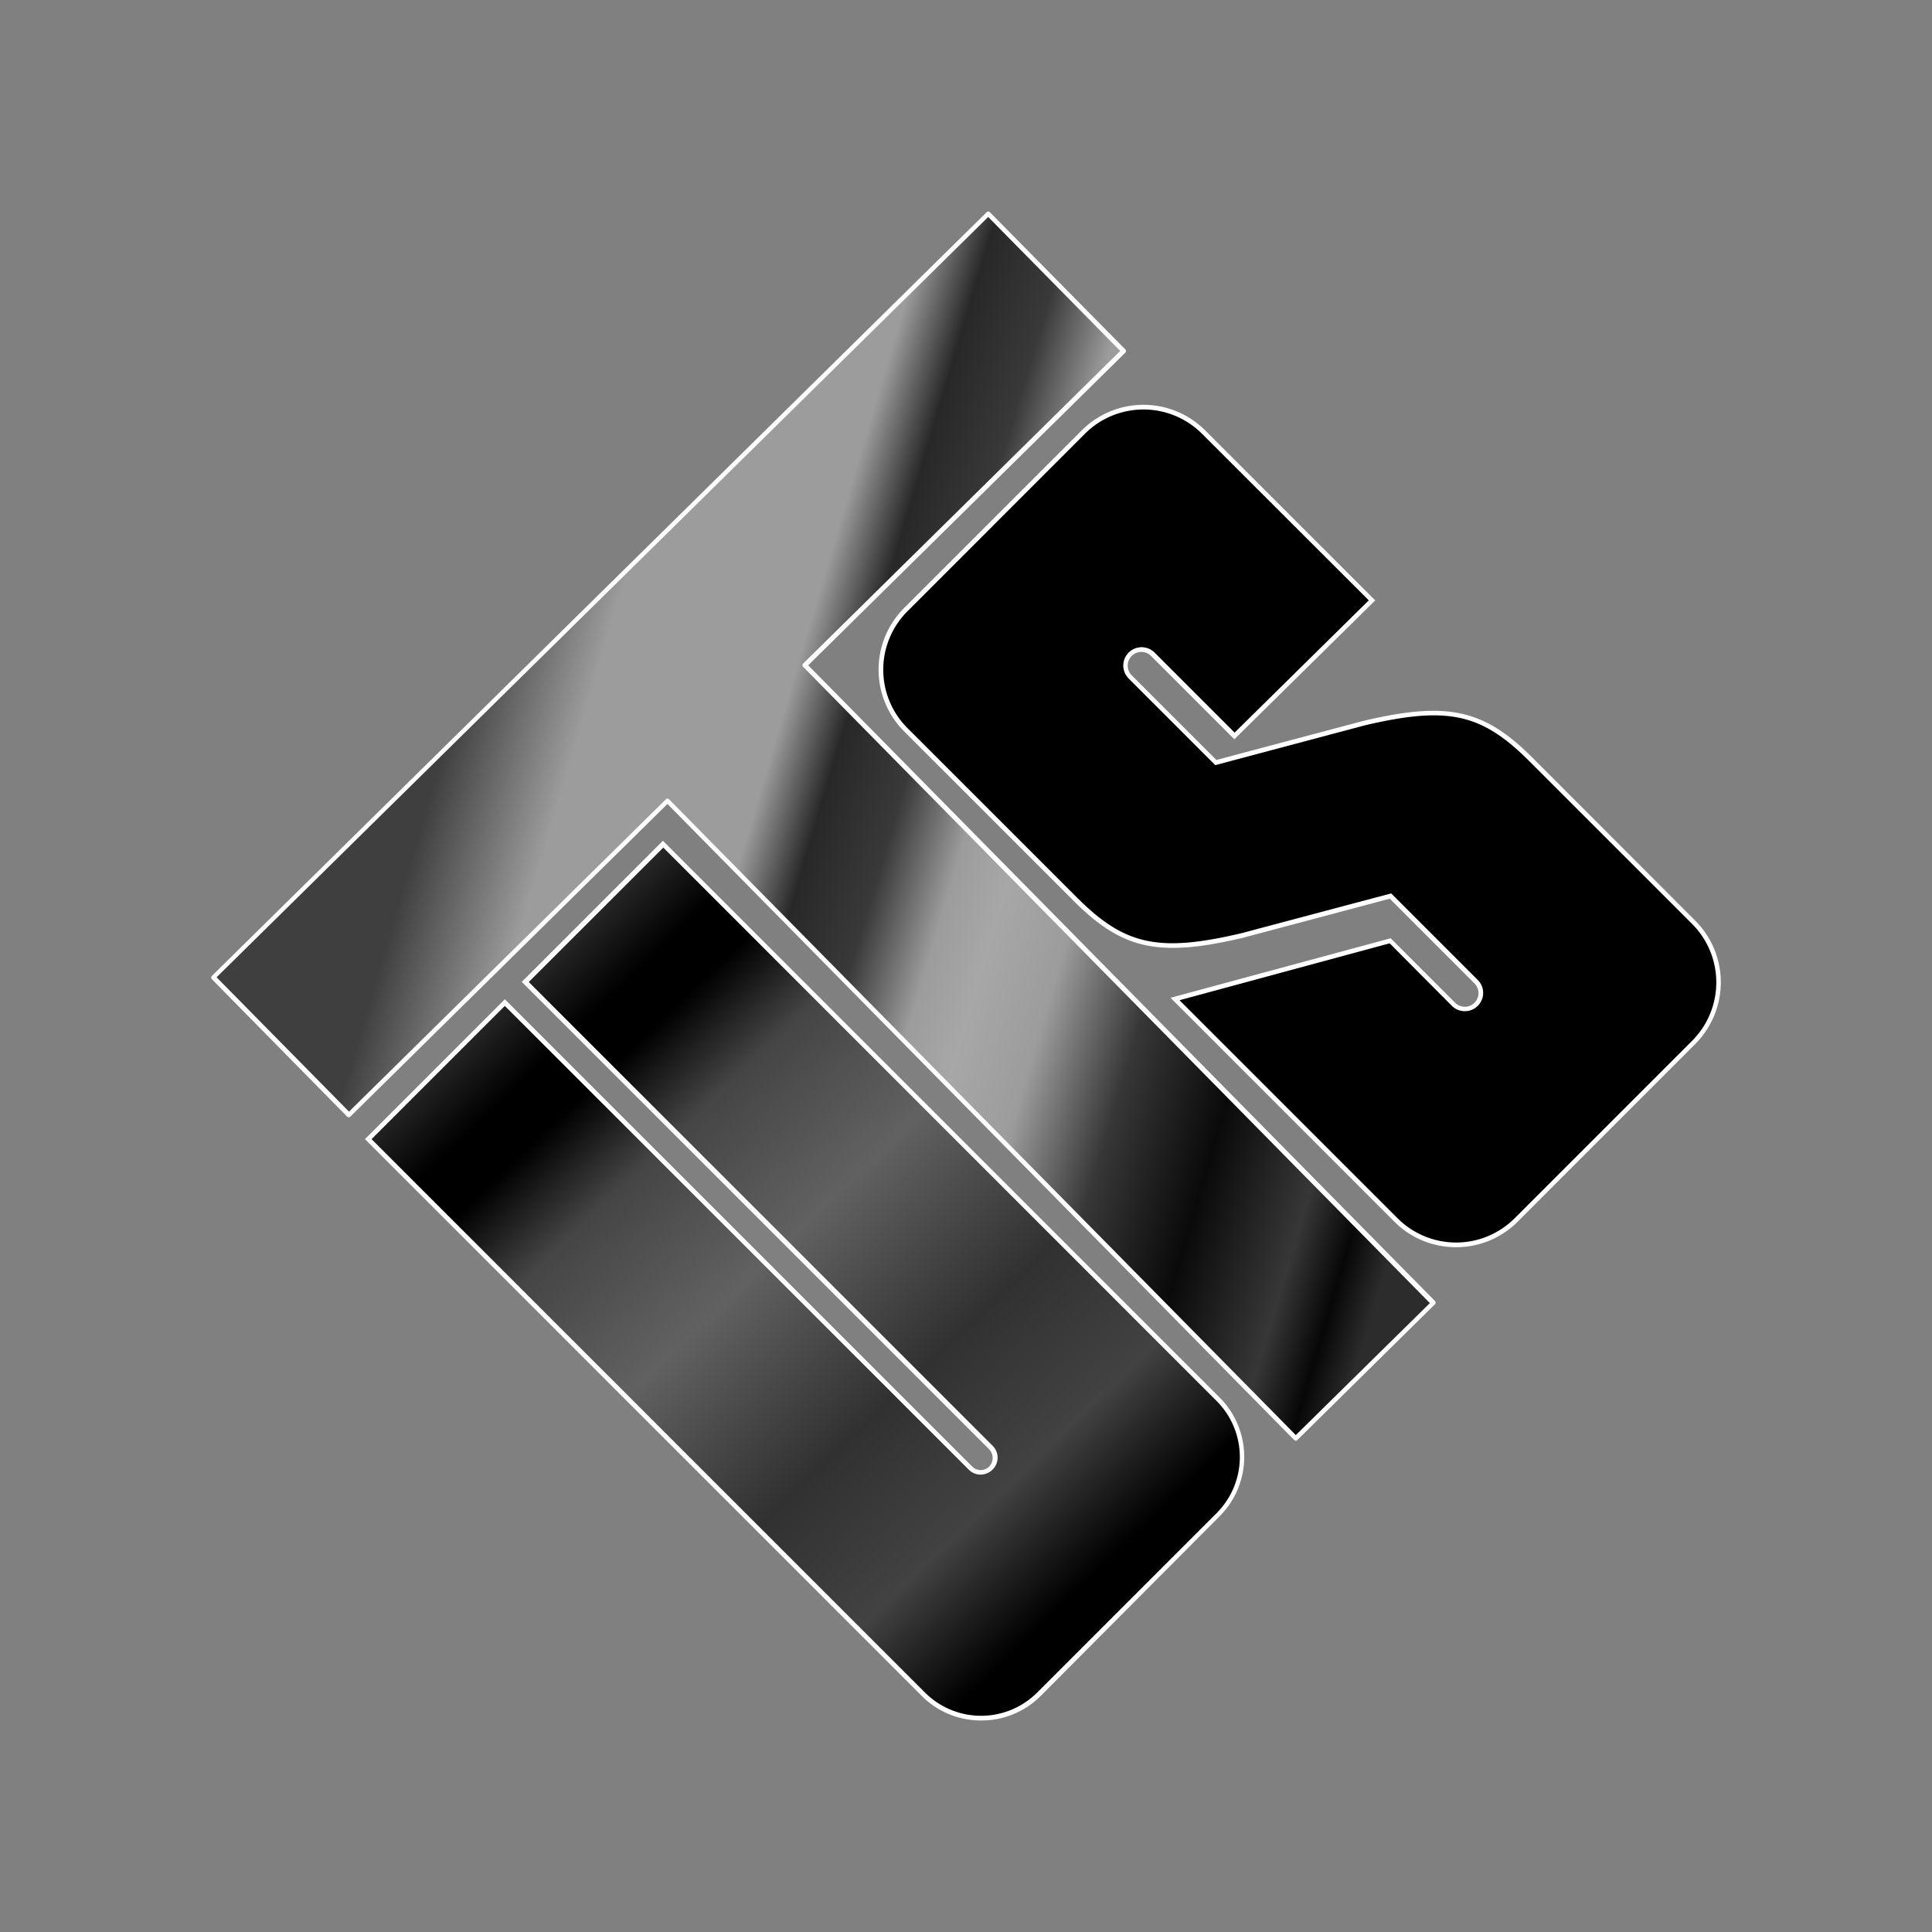 <svg xmlns="http://www.w3.org/2000/svg" xmlns:xlink="http://www.w3.org/1999/xlink" viewBox="0 0 310 310"><rect x="0" y="0" width="310" height="310" fill="#808080" stroke="none"/><defs><style>.cls-1{fill:none;}.cls-2{fill:url(#linear-gradient);}.cls-3{fill:url(#linear-gradient-2);}.cls-4{fill:url(#radial-gradient);}.cls-5{fill:#fff;}</style><linearGradient id="linear-gradient" x1="5889.3" y1="-7302.22" x2="5937.28" y2="-7463.9" gradientTransform="translate(7540.79 6038.27) rotate(-90)" gradientUnits="userSpaceOnUse"><stop offset="0" stop-color="#2c2c2c"/><stop offset="0.04" stop-color="#070707"/><stop offset="0.09" stop-color="#373737"/><stop offset="0.19" stop-color="#0a0a0a"/><stop offset="0.29" stop-color="#373737"/><stop offset="0.38" stop-color="#9c9c9c"/><stop offset="0.45" stop-color="#a7a7a7"/><stop offset="0.5" stop-color="#9c9c9c"/><stop offset="0.57" stop-color="#393939"/><stop offset="0.64" stop-color="#282828"/><stop offset="0.7" stop-color="#9c9c9c"/><stop offset="0.88" stop-color="#9c9c9c"/><stop offset="1" stop-color="#3f3f3f"/></linearGradient><linearGradient id="linear-gradient-2" x1="834.38" y1="-5337.01" x2="837.73" y2="-5502.28" gradientTransform="translate(3358.83 4617.16) rotate(-45)" gradientUnits="userSpaceOnUse"><stop offset="0"/><stop offset="0.12" stop-color="#424242"/><stop offset="0.26" stop-color="#313131"/><stop offset="0.44" stop-color="#616161"/><stop offset="0.59" stop-color="#454545"/><stop offset="0.68"/><stop offset="0.73"/><stop offset="0.84" stop-color="#3d3d3d"/></linearGradient><radialGradient id="radial-gradient" cx="1066.04" cy="-5334.44" r="388.14" gradientTransform="matrix(0.8, -0.6, 0.75, 1, 3512.04, 6074.81)" gradientUnits="userSpaceOnUse"><stop offset="0"/><stop offset="0.05"/><stop offset="0.19"/><stop offset="0.34"/><stop offset="0.39"/><stop offset="0.42"/><stop offset="0.48"/><stop offset="0.57"/><stop offset="0.61"/><stop offset="0.69"/><stop offset="0.77"/></radialGradient></defs><g id="Layer_2" data-name="Layer 2"><g id="Layer_1-2" data-name="Layer 1"><g id="UTS_Logo__Gray"><g id="Rectangle_4021" data-name="Rectangle 4021"><rect class="cls-1" width="310" height="310"/><rect class="cls-1" x="0.12" y="0.2" width="309.77" height="309.59"/></g><polygon class="cls-2" points="55.95 178.9 34.23 156.85 158.57 34.32 180.29 56.35 129.14 106.77 229.96 209.07 207.92 230.78 107.1 128.49 55.95 178.9"/><path class="cls-3" d="M84.31,157.57,159,232.29a2.28,2.28,0,0,1,0,3.24l-.05.05a2.29,2.29,0,0,1-3.25,0L81,160.87,59.09,182.79l89.06,89a13.11,13.11,0,0,0,18.54,0l28.79-28.79a13.11,13.11,0,0,0,0-18.54l-89.06-89.06Z"/><path class="cls-4" d="M198.06,118.08,185,105a2.57,2.57,0,1,0-3.63,3.63l13.75,13.75L218.94,116c13.15-3.08,18.87-2,26.71,5.85L271.77,148a13.63,13.63,0,0,1,0,19.28l-28.49,28.49a13.62,13.62,0,0,1-19.28,0L188.54,160.3,223,151l10.19,10.19a2.57,2.57,0,1,0,3.63-3.63L223.1,143.78l-23.86,6.35c-13.15,3.09-18.87,2-26.71-5.84l-27.19-27.2a13.63,13.63,0,0,1,0-19.27l28.5-28.5a13.64,13.64,0,0,1,19.27,0l27,27Z"/><path class="cls-5" d="M207.92,231.16a.39.39,0,0,1-.27-.11L107.1,129,56.22,179.16a.41.41,0,0,1-.27.11.36.36,0,0,1-.26-.11L34,157.12a.37.37,0,0,1,0-.53L158.31,34.05a.32.32,0,0,1,.27-.11.42.42,0,0,1,.26.12l21.72,22a.38.38,0,0,1,0,.53l-50.88,50.16,100.56,102a.36.36,0,0,1,.11.26.39.39,0,0,1-.11.27l-22,21.71A.38.38,0,0,1,207.92,231.16Zm-100.82-103a.31.31,0,0,1,.27.11l100.55,102,21.51-21.18L128.87,107a.38.38,0,0,1,0-.53l50.88-50.16-21.19-21.5-123.81,122L56,178.37l50.88-50.15A.36.36,0,0,1,107.1,128.11Z"/><path class="cls-5" d="M157.42,276.06a13.36,13.36,0,0,1-9.53-3.95L58.56,182.78,81,160.34l.27.26L156,235.32a1.9,1.9,0,0,0,1.36.56h0a1.94,1.94,0,0,0,1.36-.56,2,2,0,0,0,0-2.77l-75-75,22.65-22.65.26.27,89.06,89.06a13.48,13.48,0,0,1,0,19.07L167,272.11A13.4,13.4,0,0,1,157.42,276.06Zm-97.8-93.28,88.8,88.8a12.73,12.73,0,0,0,18,0l28.79-28.79a12.73,12.73,0,0,0,0-18L106.43,136,84.84,157.57,159.29,232a2.68,2.68,0,0,1,0,3.78,2.73,2.73,0,0,1-1.94.83h0a2.65,2.65,0,0,1-1.89-.78L81,161.4Z"/><path class="cls-5" d="M233.64,200.12a13.92,13.92,0,0,1-9.91-4.1L187.82,160.1l35.32-9.55,10.35,10.35a2.19,2.19,0,0,0,3.74-1.55,2.18,2.18,0,0,0-.64-1.55L223,144.2l-23.66,6.3c-13.43,3.15-19.25,1.87-27.07-5.95l-27.19-27.19a14,14,0,0,1,0-19.81l28.49-28.49a14,14,0,0,1,19.81,0l27.28,27.28-22.6,22.28-13.37-13.37a2.19,2.19,0,1,0-3.1,3.1l13.59,13.59,23.66-6.29c13.44-3.15,19.25-1.87,27.07,5.94L272,147.71a14,14,0,0,1,0,19.82L243.55,196A13.92,13.92,0,0,1,233.64,200.12Zm-44.38-39.63,35,35a13.28,13.28,0,0,0,18.76,0L271.51,167a13.27,13.27,0,0,0,0-18.75l-26.13-26.12c-7.68-7.68-13.09-8.86-26.36-5.75L195,122.77l-13.9-13.9a2.94,2.94,0,1,1,4.16-4.16l12.84,12.84,21.53-21.22L192.85,69.58a13.28,13.28,0,0,0-18.75,0L145.61,98.08a13.25,13.25,0,0,0,0,18.75L172.79,144c7.68,7.68,13.1,8.86,26.36,5.75l24.07-6.4,13.9,13.9a2.89,2.89,0,0,1,.86,2.08,2.94,2.94,0,0,1-5,2.08l-10-10.05Z"/></g></g></g></svg>